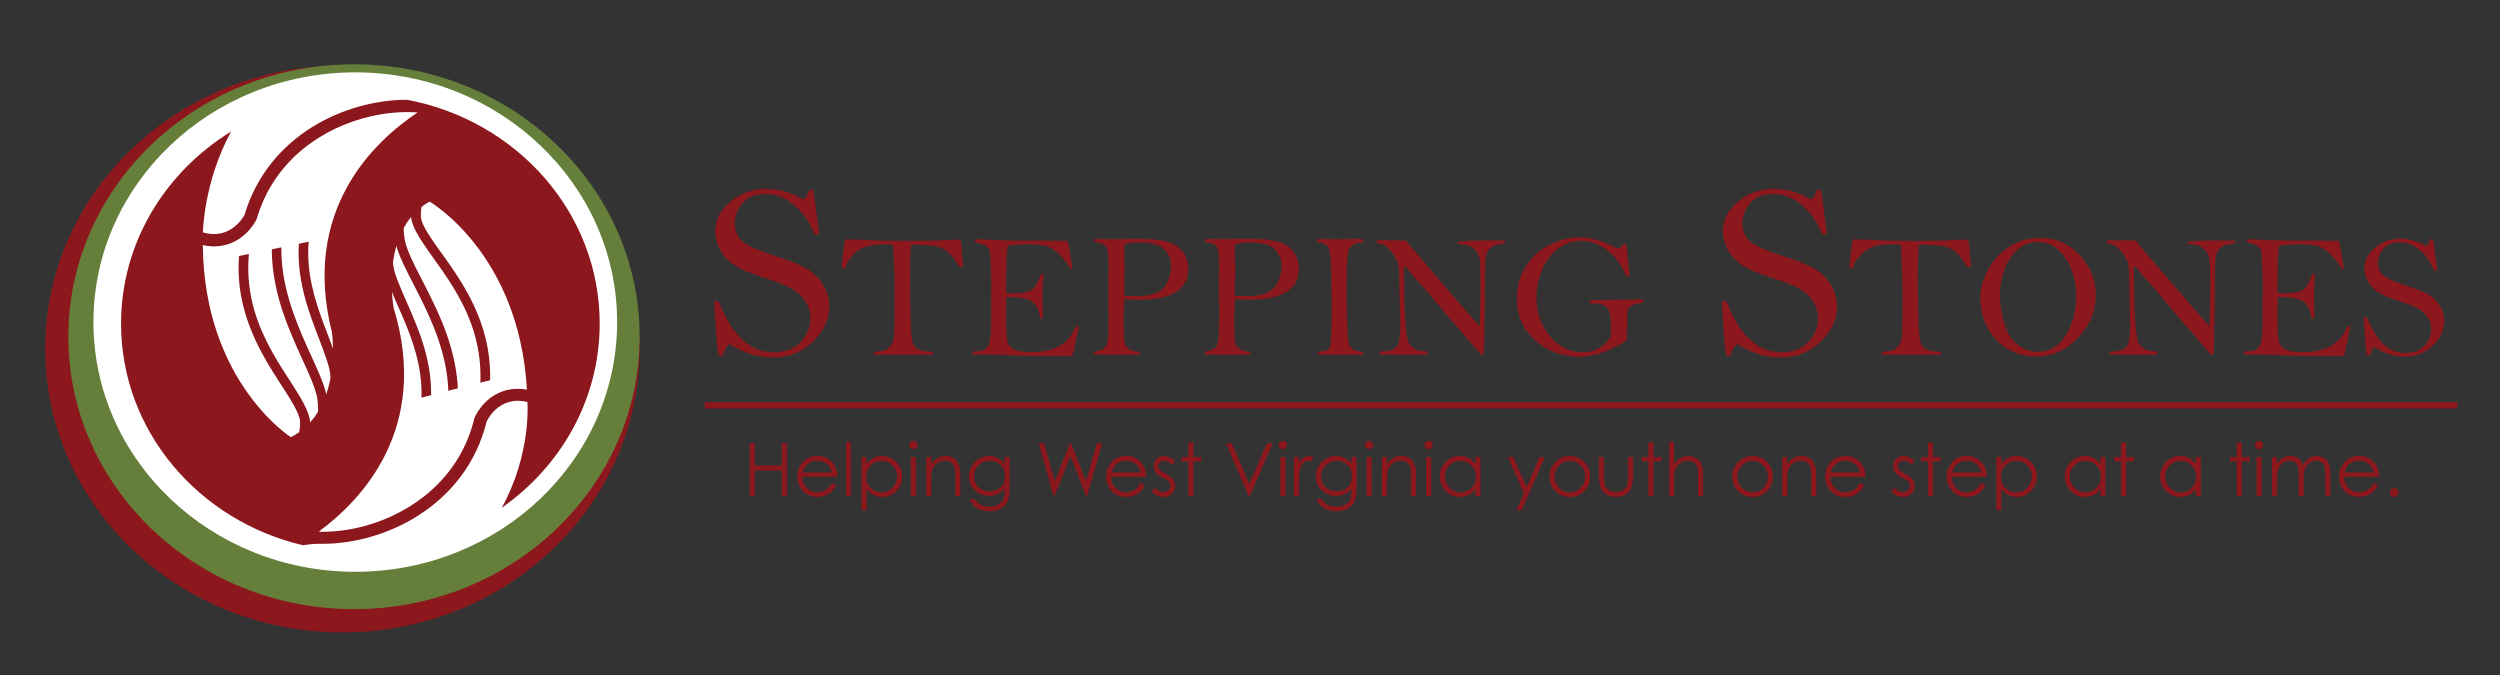 <svg xmlns="http://www.w3.org/2000/svg" xmlns:xlink="http://www.w3.org/1999/xlink" id="Layer_1" x="0px" y="0px" viewBox="0 0 387.65 104.71" style="enable-background:new 0 0 387.65 104.71;" xml:space="preserve"><rect x="0" y="0" width="387.65" height="104.71" fill="#333333" stroke="none"/><style type="text/css">	.st0{fill:#8C181D;}	.st1{fill:#657F3A;}	.st2{fill:#FFFFFF;}	.st3{fill:none;stroke:#8C181D;stroke-miterlimit:10;}</style><g>	<path class="st0" d="M99.18,54.1c0,24.27-20.63,43.96-46.08,43.96c-25.45,0-46.09-19.68-46.09-43.96  c0-24.28,20.63-43.95,46.09-43.95C78.54,10.15,99.18,29.83,99.18,54.1z"></path>	<path class="st1" d="M99.18,52.21c0,23.33-19.83,42.24-44.29,42.24c-24.46,0-44.29-18.91-44.29-42.24  c0-23.33,19.83-42.24,44.29-42.24C79.35,9.97,99.18,28.88,99.18,52.21z"></path>	<path class="st2" d="M95.69,49.94c0,21.38-18.18,38.72-40.6,38.72c-22.42,0-40.6-17.34-40.6-38.72c0-21.38,18.17-38.72,40.6-38.72  C77.51,11.22,95.69,28.56,95.69,49.94z"></path>	<path class="st0" d="M18.77,50.19c0,16.62,12.02,30.56,28.22,34.36c0.93-0.16,1.84-0.24,2.69-0.23c9.65,0.16,22.5-5.7,25.78-18.96  c0,0,1.82-4.13,6.32-3.02c0,0,0.66,7.95-3.97,16.39c9.2-6.44,15.18-16.83,15.18-28.55c0-17.18-12.83-31.49-29.86-34.71  c-9.46,0-21.48,5.39-25.21,17.83c0,0-2.02,4.05-6.46,2.73c0,0,0.12-7.84,4.38-15.64C25.58,26.71,18.77,37.69,18.77,50.19z   M49.43,82.43c6.68-4.91,17.28-16.03,11.62-34.65c0,0-0.19-0.99-0.28-2.51c0.45,1.11,1,2.32,1.57,3.62  c1.56,3.62,3.19,7.97,3.01,12.77c0.48-0.13,0.98-0.25,1.5-0.39c0.05-3.19-0.62-6.15-1.52-8.8c-0.95-2.8-2.14-5.27-2.99-7.29  c-0.57-1.35-1.01-2.42-1.21-3.26c-0.09-0.39-0.2-0.93-0.19-1.3c0.01-0.09,0.02-0.19,0.04-0.28c0,0,0,0,0,0l0,0  c0.11-0.73,0.27-1.47,0.48-2.21c0.15,0.54,0.35,1.1,0.59,1.68c0.71,1.7,1.76,3.64,2.86,5.81c2.13,4.21,4.4,9.28,4.61,14.97  c0.49-0.13,0.98-0.25,1.48-0.38c-0.19-3.76-1.21-7.22-2.47-10.31c-1.37-3.34-3.01-6.26-4.2-8.67c-0.79-1.6-1.38-2.99-1.56-4.04  c-0.09-0.52-0.21-1.4-0.16-1.86c0.32-0.58,0.69-1.14,1.12-1.66c0.02,0.12,0.03,0.23,0.06,0.35c0.12,0.59,0.36,1.18,0.67,1.79  c0.62,1.21,1.53,2.5,2.56,3.95c2.06,2.87,4.58,6.33,6.11,10.64c0.93,2.63,1.49,5.59,1.36,8.94c0.52-0.13,1.03-0.26,1.51-0.38  c0.11-4.55-1.02-8.43-2.58-11.73c-1.72-3.63-3.96-6.57-5.67-8.98c-1.14-1.6-2.03-2.97-2.38-4.06c-0.17-0.51-0.11-1.51-0.01-2.1  c0.38-0.3,0.8-0.58,1.25-0.83c0,0,13.88,7.97,15.1,29.16c-0.87-0.15-1.71-0.17-2.48-0.06c-0.94,0.14-1.76,0.46-2.44,0.85  c-1.37,0.79-2.18,1.83-2.65,2.55c-0.31,0.48-0.47,0.82-0.5,0.9l-0.07,0.15l-0.04,0.15c-0.05,0.18-0.1,0.36-0.14,0.55  c-1.22,4.46-3.6,7.94-6.58,10.58c-2.97,2.65-6.57,4.45-10.15,5.44c-2.39,0.66-4.77,0.96-6.94,0.93  C49.62,82.43,49.52,82.43,49.43,82.43z M31.45,38c0.86,0.2,1.7,0.25,2.47,0.17c0.94-0.09,1.79-0.38,2.49-0.74  c1.4-0.73,2.27-1.74,2.77-2.43c0.33-0.46,0.5-0.8,0.54-0.87l0.07-0.14l0.04-0.15c0.06-0.18,0.11-0.36,0.17-0.54  c1.44-4.4,3.98-7.77,7.09-10.28c3.1-2.51,6.78-4.15,10.41-4.98c2.42-0.56,4.81-0.75,6.97-0.62c0.1,0.01,0.19,0,0.29,0.01  c-6.91,4.61-18.04,15.25-13.29,34.09c0,0,0.14,1,0.16,2.53c-0.39-1.13-0.89-2.36-1.39-3.69c-1.38-3.68-2.79-8.1-2.38-12.88  c-0.49,0.1-0.99,0.2-1.52,0.32c-0.21,3.18,0.32,6.17,1.08,8.86c0.81,2.84,1.88,5.36,2.63,7.41c0.5,1.37,0.88,2.46,1.05,3.3  c0.07,0.4,0.15,0.94,0.13,1.31c-0.02,0.09-0.03,0.18-0.05,0.27c0,0,0,0,0,0.01l0,0c-0.15,0.72-0.34,1.46-0.59,2.18  c-0.12-0.54-0.29-1.11-0.51-1.71c-0.63-1.73-1.59-3.71-2.58-5.93c-1.92-4.29-3.94-9.46-3.87-15.15c-0.49,0.1-0.99,0.21-1.49,0.31  c0.01,3.76,0.85,7.26,1.96,10.41c1.2,3.4,2.7,6.39,3.77,8.84c0.72,1.64,1.23,3.05,1.36,4.11c0.06,0.53,0.14,1.41,0.06,1.87  c-0.35,0.57-0.75,1.1-1.2,1.61c-0.01-0.11-0.02-0.23-0.04-0.35c-0.09-0.6-0.3-1.2-0.58-1.82c-0.56-1.24-1.41-2.57-2.37-4.06  c-1.92-2.96-4.27-6.53-5.59-10.9c-0.8-2.67-1.22-5.65-0.92-8.99c-0.52,0.11-1.03,0.21-1.53,0.31c-0.33,4.54,0.6,8.46,2.01,11.83  c1.54,3.71,3.64,6.75,5.22,9.23c1.06,1.65,1.88,3.06,2.18,4.16c0.14,0.52,0.04,1.51-0.08,2.1c-0.4,0.28-0.83,0.54-1.29,0.78  C45.11,67.8,31.63,59.22,31.45,38z"></path></g><g>	<g>		<path class="st0" d="M124.63,30.93c0.35-0.35,0.58-0.71,0.7-1.09c0.1-0.31,0.25-0.47,0.45-0.47c0.1,0,0.22,0.06,0.35,0.19   c0.09,0.47,0.22,1.41,0.39,2.82l0.47,3.66c0,0.23-0.14,0.35-0.43,0.35c-0.16,0-0.29-0.13-0.41-0.39c-0.69-1.7-1.71-3.11-3.05-4.24   c-1.35-1.12-2.82-1.67-4.42-1.67c-1.57,0-2.75,0.47-3.55,1.42c-0.8,0.95-1.2,1.95-1.2,3.02c0,1.3,0.43,2.29,1.3,2.98   c0.87,0.69,2.66,1.47,5.37,2.33c2,0.62,3.49,1.23,4.49,1.81c0.99,0.58,1.83,1.4,2.5,2.45c0.67,1.05,1.01,2.18,1.01,3.39   c0,2.05-0.85,3.88-2.55,5.51c-1.7,1.62-3.78,2.43-6.25,2.43c-2.22,0-4.45-0.69-6.69-2.08c-0.44,0.36-0.73,0.79-0.86,1.28   c-0.1,0.41-0.27,0.62-0.51,0.62c-0.21,0-0.36-0.27-0.45-0.8c-0.09-0.53-0.28-3.05-0.56-7.55c0.05-0.16,0.19-0.23,0.41-0.23   c0.2,0,0.35,0.14,0.47,0.43c2,5.02,4.79,7.53,8.37,7.53c1.78,0,3.17-0.54,4.17-1.61c1.01-1.07,1.51-2.3,1.51-3.69   c0-0.96-0.27-1.84-0.81-2.65c-0.54-0.8-1.25-1.45-2.14-1.95c-0.89-0.49-2.29-1.04-4.21-1.65c-2.46-0.79-4.14-1.54-5.03-2.25   c-0.89-0.71-1.54-1.5-1.96-2.39c-0.42-0.89-0.62-1.75-0.62-2.58c0-1.72,0.78-3.26,2.34-4.59c1.56-1.34,3.48-2,5.75-2   c0.86,0,1.75,0.14,2.69,0.41C122.62,29.96,123.6,30.37,124.63,30.93z"></path>		<path class="st0" d="M138.46,37.94c-0.71-0.04-1.21-0.05-1.5-0.05c-1.96,0-3.38,0.41-4.27,1.23c-0.88,0.82-1.39,1.55-1.54,2.19   c-0.05,0.23-0.17,0.34-0.37,0.34c-0.09,0-0.18-0.04-0.26-0.13c0.05-1.08,0.22-2.54,0.53-4.38c0.44-0.01,0.71-0.01,0.83-0.01   c0.71,0,1.66,0.04,2.85,0.11c1.28,0.07,3.24,0.11,5.88,0.11c2.71,0,4.47-0.03,5.28-0.09c0.74-0.07,1.77-0.11,3.06-0.11   c0.11,0.65,0.18,1.33,0.22,2.04c0.05,0.81,0.11,1.38,0.16,1.7c0.01,0.07,0.01,0.15,0.01,0.23c0,0.22-0.1,0.33-0.29,0.33   c-0.12,0-0.21-0.04-0.29-0.12c-0.08-0.08-0.25-0.33-0.52-0.77c-0.47-0.74-0.96-1.29-1.47-1.67c-0.51-0.38-1.08-0.62-1.7-0.73   c-0.63-0.11-1.89-0.18-3.8-0.22c-0.11,1.37-0.16,2.94-0.16,4.7c0,5.83,0.12,9.27,0.37,10.31c0.25,1.04,1.14,1.57,2.68,1.57   c0.37,0,0.56,0.08,0.56,0.23c0,0.18-0.18,0.27-0.53,0.27h-8.38c-0.22,0-0.33-0.09-0.33-0.26c0-0.17,0.21-0.26,0.64-0.26   c0.72,0,1.3-0.2,1.74-0.61c0.44-0.4,0.69-0.95,0.76-1.64c0.07-0.69,0.1-2.68,0.1-5.98C138.74,43.46,138.65,40.68,138.46,37.94z"></path>		<path class="st0" d="M165.52,37.35c0.26,1.02,0.52,2.44,0.78,4.28c-0.04,0.07-0.09,0.11-0.15,0.11c-0.06,0-0.13-0.04-0.2-0.11   c-0.63-1.01-1.23-1.77-1.8-2.3c-0.57-0.53-1.15-0.9-1.72-1.12c-0.58-0.22-1.57-0.33-2.98-0.33c-1.33,0-2.38,0.08-3.15,0.23   c-0.07,0.09-0.11,0.26-0.11,0.5c0,0.06-0.01,0.18-0.03,0.34c-0.09,0.73-0.14,2.69-0.14,5.9c0,0.14,0.01,0.33,0.03,0.57   c0.69,0.03,1.16,0.04,1.42,0.04c1.14,0,1.97-0.17,2.49-0.51c0.51-0.34,0.96-1.08,1.34-2.21c0.06-0.19,0.15-0.29,0.27-0.29   c0.17,0,0.26,0.13,0.26,0.4l-0.05,0.55c-0.07,0.72-0.11,1.46-0.11,2.22c0,1.24,0.02,2.35,0.07,3.34c0,0.31-0.08,0.46-0.25,0.46   c-0.12,0-0.21-0.11-0.25-0.33c-0.19-1.07-0.59-1.84-1.2-2.32c-0.61-0.47-1.94-0.71-3.98-0.71c-0.03,0.66-0.04,1.73-0.04,3.21   c0,1.92,0.07,3.13,0.2,3.65c0.14,0.52,0.46,0.93,0.98,1.23c0.52,0.3,1.39,0.46,2.63,0.46c3.53,0,5.81-1.22,6.84-3.65   c0.12-0.3,0.26-0.45,0.39-0.45c0.14,0,0.21,0.1,0.21,0.3c0,0.11-0.02,0.23-0.07,0.35c-0.05,0.17-0.19,0.82-0.4,1.93   c-0.04,0.24-0.22,0.95-0.52,2.12l-5.71-0.01c-0.82,0-2.02-0.03-3.6-0.1c-1.58-0.07-2.99-0.1-4.21-0.11   c-1.22,0-1.86-0.03-1.91-0.08c-0.05-0.04-0.08-0.09-0.08-0.15c0-0.18,0.15-0.27,0.45-0.27c1.01,0,1.67-0.27,1.99-0.8   c0.32-0.54,0.48-1.84,0.48-3.91l-0.01-2.79l0.04-2.61c0-0.53-0.03-1.52-0.09-2.99c-0.06-1.46-0.11-2.3-0.16-2.51   c-0.05-0.21-0.19-0.42-0.42-0.62c-0.23-0.2-0.74-0.41-1.53-0.62c-0.24-0.06-0.35-0.16-0.35-0.3c0-0.16,0.16-0.25,0.48-0.25   l2.78,0.15c0.98,0.04,3.39,0.07,7.23,0.07C164.18,37.34,165.47,37.34,165.52,37.35z"></path>		<path class="st0" d="M174.33,46.4c0,0.41-0.03,1.02-0.08,1.84c-0.03,0.4-0.04,0.8-0.04,1.21c0,0.31,0.02,0.97,0.05,2   c0.03,1.02,0.09,1.66,0.19,1.91c0.1,0.25,0.3,0.5,0.63,0.74c0.32,0.24,0.67,0.36,1.04,0.38c0.42,0.03,0.63,0.12,0.63,0.29   c0,0.13-0.06,0.2-0.19,0.22c-0.13,0.02-0.61,0.03-1.44,0.03l-3.75-0.01c-1.05,0-1.61-0.02-1.68-0.05c-0.07-0.03-0.1-0.09-0.1-0.18   c0-0.15,0.17-0.25,0.52-0.33c0.61-0.14,1.03-0.35,1.27-0.64c0.24-0.29,0.39-0.91,0.44-1.87c0.05-0.96,0.08-2.06,0.08-3.31   l-0.04-3.63l0.04-3.92c0-1.39-0.1-2.28-0.29-2.66c-0.19-0.38-0.56-0.63-1.12-0.73c-0.6-0.11-0.9-0.24-0.9-0.39   c0-0.15,0.14-0.23,0.41-0.23l2.7,0.01l4.33-0.03c2.85,0,4.77,0.44,5.75,1.33c0.99,0.89,1.48,2,1.48,3.33   c0,1.59-0.65,2.78-1.93,3.58c-1.29,0.8-3.23,1.2-5.82,1.2C175.89,46.48,175.16,46.45,174.33,46.4z M174.33,45.85   c1.33,0.05,2.09,0.07,2.28,0.07c0.93,0,1.8-0.16,2.61-0.48c0.82-0.32,1.41-0.89,1.79-1.71c0.38-0.83,0.57-1.64,0.57-2.45   c0-1.02-0.35-1.89-1.04-2.6c-0.69-0.71-1.95-1.07-3.75-1.07c-0.94,0-1.75,0.1-2.45,0.3c-0.01,0.33-0.01,0.53-0.01,0.61l0.05,3.13   l-0.05,3.33C174.32,45.15,174.32,45.44,174.33,45.85z"></path>		<path class="st0" d="M191.48,46.4c0,0.41-0.03,1.02-0.08,1.84c-0.03,0.4-0.04,0.8-0.04,1.21c0,0.31,0.02,0.97,0.05,2   c0.03,1.02,0.09,1.66,0.19,1.91c0.1,0.25,0.3,0.5,0.63,0.74c0.32,0.24,0.67,0.36,1.04,0.38c0.42,0.03,0.63,0.12,0.63,0.29   c0,0.13-0.06,0.2-0.19,0.22c-0.13,0.02-0.61,0.03-1.44,0.03l-3.75-0.01c-1.05,0-1.61-0.02-1.68-0.05c-0.07-0.03-0.1-0.09-0.1-0.18   c0-0.15,0.17-0.25,0.52-0.33c0.61-0.14,1.03-0.35,1.27-0.64c0.24-0.29,0.39-0.91,0.44-1.87c0.05-0.96,0.08-2.06,0.08-3.31   L189,44.99l0.04-3.92c0-1.39-0.1-2.28-0.29-2.66c-0.19-0.38-0.56-0.63-1.12-0.73c-0.6-0.11-0.9-0.24-0.9-0.39   c0-0.15,0.14-0.23,0.41-0.23l2.7,0.01l4.33-0.03c2.85,0,4.77,0.44,5.75,1.33c0.99,0.89,1.48,2,1.48,3.33   c0,1.59-0.65,2.78-1.93,3.58c-1.29,0.8-3.23,1.2-5.82,1.2C193.03,46.48,192.31,46.45,191.48,46.4z M191.48,45.85   c1.33,0.05,2.09,0.07,2.28,0.07c0.93,0,1.8-0.16,2.61-0.48c0.82-0.32,1.41-0.89,1.79-1.71c0.38-0.83,0.57-1.64,0.57-2.45   c0-1.02-0.35-1.89-1.04-2.6c-0.69-0.71-1.95-1.07-3.75-1.07c-0.94,0-1.75,0.1-2.45,0.3c-0.01,0.33-0.01,0.53-0.01,0.61l0.05,3.13   l-0.05,3.33C191.47,45.15,191.47,45.44,191.48,45.85z"></path>		<path class="st0" d="M204.46,37.05l2.48,0.05l3.81-0.05c0.46,0,0.68,0.09,0.68,0.27c0,0.14-0.12,0.22-0.37,0.26   c-1.01,0.13-1.64,0.49-1.89,1.09c-0.25,0.6-0.37,2.81-0.37,6.65c0,1.41,0.04,2.99,0.11,4.75c0.07,1.76,0.15,2.82,0.25,3.16   c0.09,0.34,0.26,0.63,0.52,0.84c0.25,0.22,0.73,0.37,1.42,0.46c0.23,0.03,0.34,0.11,0.34,0.26c0,0.16-0.1,0.25-0.31,0.25   l-3.38-0.03l-2.88,0.04c-0.32,0-0.48-0.09-0.48-0.27c0-0.19,0.13-0.29,0.38-0.29c0.84-0.02,1.34-0.3,1.48-0.84   c0.14-0.54,0.22-2.28,0.22-5.22c0-2.83-0.03-5.13-0.08-6.88c-0.05-1.75-0.2-2.82-0.44-3.21c-0.25-0.39-0.71-0.63-1.39-0.74   c-0.25-0.05-0.38-0.15-0.38-0.31C204.17,37.14,204.27,37.05,204.46,37.05z"></path>		<path class="st0" d="M218.03,37.29c0.54,0.74,1.49,1.88,2.83,3.42l4.36,5.05l4.2,4.85c0.09-1.64,0.14-3.78,0.14-6.4   c0-1.97-0.04-3.29-0.12-3.96c-0.08-0.67-0.38-1.23-0.91-1.68c-0.52-0.45-1.17-0.68-1.96-0.68c-0.36,0-0.54-0.08-0.54-0.23   c0-0.09,0.04-0.16,0.12-0.2c0.08-0.04,0.69-0.08,1.83-0.12c1.14-0.04,2.11-0.06,2.89-0.06l1.84,0.01h0.3   c0.28,0,0.42,0.08,0.42,0.24c0,0.14-0.12,0.23-0.37,0.25c-0.92,0.1-1.58,0.34-1.98,0.71c-0.4,0.38-0.65,0.92-0.72,1.63   c-0.08,0.71-0.12,3.09-0.12,7.16l-0.13,7.2c0,0.36-0.09,0.54-0.27,0.54c-0.05,0-0.11-0.02-0.19-0.06s-0.49-0.5-1.22-1.38   c-0.74-0.88-1.64-1.93-2.72-3.15c-1.08-1.23-1.92-2.22-2.54-2.98c-1.35-1.64-2.21-2.66-2.56-3.04c-1.32-1.4-2.09-2.3-2.33-2.7   c-0.16-0.27-0.3-0.41-0.42-0.41c-0.1,0-0.15,0.18-0.15,0.53l0.03,2.11c0,2.68,0.07,4.82,0.22,6.42c0.15,1.6,0.3,2.54,0.46,2.81   c0.16,0.28,0.44,0.56,0.83,0.84c0.39,0.28,0.81,0.42,1.26,0.42c0.6,0,0.9,0.11,0.9,0.33c0,0.16-0.17,0.25-0.5,0.25l-6.55-0.01   c-0.31,0-0.46-0.08-0.46-0.23c0-0.18,0.15-0.27,0.45-0.27c1.12,0,1.86-0.25,2.23-0.74c0.37-0.5,0.56-1.55,0.56-3.15L217,45.81   c0-2.82-0.07-4.49-0.23-4.99c-0.16-0.5-0.5-1.12-1.04-1.84c-0.54-0.72-1.16-1.13-1.85-1.22c-0.31-0.04-0.46-0.12-0.46-0.25   c0-0.17,0.2-0.26,0.6-0.26L218.03,37.29z"></path>		<path class="st0" d="M252.37,42.91c-0.12,0-0.24-0.14-0.37-0.44c-0.74-1.64-1.72-2.9-2.95-3.79c-1.22-0.89-2.52-1.33-3.9-1.33   c-1.14,0-2.23,0.34-3.3,1.03c-1.06,0.69-1.93,1.74-2.6,3.17c-0.67,1.43-1.01,2.95-1.01,4.57c0,2.31,0.69,4.3,2.07,5.98   c1.38,1.68,3.11,2.52,5.18,2.52c0.74,0,1.36-0.11,1.88-0.34c0.52-0.23,1.01-0.55,1.46-0.98c0.46-0.43,0.74-0.75,0.83-0.95   c0.1-0.21,0.14-0.76,0.14-1.65c0-1.49-0.2-2.47-0.59-2.94c-0.39-0.47-1.03-0.71-1.9-0.71l-0.42,0.01c-0.26,0-0.39-0.09-0.39-0.26   c0-0.21,0.14-0.31,0.44-0.31l0.72,0.03l3.08-0.04l3.77-0.08c0.21,0,0.31,0.09,0.31,0.29c0,0.19-0.12,0.3-0.35,0.31   c-0.56,0.05-1.02,0.18-1.38,0.37c-0.35,0.19-0.57,0.41-0.65,0.65c-0.08,0.25-0.12,0.66-0.12,1.24c0,2.12-0.05,3.29-0.15,3.5   c-0.1,0.21-0.95,0.69-2.53,1.43c-1.59,0.75-3.19,1.12-4.79,1.12c-2.66,0-4.93-0.85-6.82-2.56c-1.89-1.71-2.83-3.87-2.83-6.48   c0-1.8,0.45-3.42,1.34-4.88c0.89-1.46,2.12-2.59,3.67-3.39c1.55-0.8,3.13-1.21,4.74-1.21c1.51,0,3.13,0.43,4.88,1.29   c0.49,0.25,0.83,0.37,1.04,0.37c0.28,0,0.5-0.12,0.65-0.37c0.14-0.21,0.26-0.31,0.37-0.31c0.21,0,0.33,0.26,0.37,0.79   c0.05,0.83,0.19,2.09,0.4,3.79c0.02,0.09,0.03,0.17,0.03,0.25C252.66,42.8,252.56,42.91,252.37,42.91z"></path>		<path class="st0" d="M280.88,30.93c0.35-0.35,0.58-0.71,0.7-1.09c0.1-0.31,0.25-0.47,0.45-0.47c0.1,0,0.22,0.06,0.35,0.19   c0.09,0.47,0.22,1.41,0.39,2.82l0.47,3.66c0,0.23-0.14,0.35-0.43,0.35c-0.16,0-0.29-0.13-0.41-0.39c-0.69-1.7-1.71-3.11-3.05-4.24   c-1.35-1.12-2.82-1.67-4.42-1.67c-1.57,0-2.75,0.47-3.55,1.42c-0.8,0.95-1.2,1.95-1.2,3.02c0,1.3,0.43,2.29,1.3,2.98   c0.87,0.69,2.66,1.47,5.37,2.33c2,0.62,3.49,1.23,4.49,1.81c0.99,0.58,1.83,1.4,2.5,2.45c0.67,1.05,1.01,2.18,1.01,3.39   c0,2.05-0.85,3.88-2.55,5.51c-1.7,1.62-3.78,2.43-6.25,2.43c-2.22,0-4.45-0.69-6.69-2.08c-0.44,0.36-0.73,0.79-0.86,1.28   c-0.1,0.41-0.27,0.62-0.51,0.62c-0.21,0-0.36-0.27-0.45-0.8c-0.09-0.53-0.28-3.05-0.56-7.55c0.05-0.16,0.19-0.23,0.41-0.23   c0.19,0,0.35,0.14,0.47,0.43c2,5.02,4.79,7.53,8.37,7.53c1.78,0,3.17-0.54,4.17-1.61c1-1.07,1.51-2.3,1.51-3.69   c0-0.96-0.27-1.84-0.81-2.65c-0.54-0.8-1.25-1.45-2.14-1.95c-0.89-0.49-2.29-1.04-4.21-1.65c-2.46-0.79-4.14-1.54-5.03-2.25   s-1.54-1.5-1.96-2.39c-0.42-0.89-0.62-1.75-0.62-2.58c0-1.72,0.78-3.26,2.34-4.59c1.56-1.34,3.48-2,5.75-2   c0.86,0,1.75,0.14,2.7,0.41C278.88,29.96,279.86,30.37,280.88,30.93z"></path>		<path class="st0" d="M294.72,37.94c-0.71-0.04-1.21-0.05-1.5-0.05c-1.96,0-3.38,0.41-4.27,1.23c-0.88,0.82-1.39,1.55-1.54,2.19   c-0.04,0.23-0.17,0.34-0.37,0.34c-0.09,0-0.18-0.04-0.26-0.13c0.05-1.08,0.22-2.54,0.53-4.38c0.44-0.01,0.71-0.01,0.83-0.01   c0.71,0,1.66,0.04,2.85,0.11c1.28,0.07,3.24,0.11,5.88,0.11c2.71,0,4.47-0.03,5.28-0.09c0.75-0.07,1.77-0.11,3.06-0.11   c0.11,0.65,0.18,1.33,0.22,2.04c0.05,0.81,0.11,1.38,0.16,1.7c0.01,0.07,0.01,0.15,0.01,0.23c0,0.22-0.09,0.33-0.28,0.33   c-0.12,0-0.21-0.04-0.29-0.12c-0.08-0.08-0.25-0.33-0.52-0.77c-0.47-0.74-0.96-1.29-1.47-1.67c-0.51-0.38-1.08-0.62-1.7-0.73   c-0.63-0.11-1.89-0.18-3.8-0.22c-0.11,1.37-0.16,2.94-0.16,4.7c0,5.83,0.12,9.27,0.38,10.31c0.25,1.04,1.14,1.57,2.68,1.57   c0.37,0,0.56,0.08,0.56,0.23c0,0.18-0.18,0.27-0.53,0.27h-8.38c-0.22,0-0.33-0.09-0.33-0.26c0-0.17,0.21-0.26,0.64-0.26   c0.72,0,1.3-0.2,1.74-0.61c0.44-0.4,0.69-0.95,0.76-1.64c0.07-0.69,0.1-2.68,0.1-5.98C295,43.46,294.91,40.68,294.72,37.94z"></path>		<path class="st0" d="M307.07,45.99c0-1.23,0.37-2.57,1.12-4.04c0.74-1.47,1.83-2.68,3.26-3.63c1.43-0.95,3.04-1.43,4.84-1.43   c2.51,0,4.59,0.9,6.23,2.7c1.64,1.8,2.46,3.85,2.46,6.16c0,2.45-0.91,4.65-2.72,6.6c-1.82,1.95-4,2.92-6.55,2.92   c-2.44,0-4.49-0.85-6.15-2.56C307.9,51,307.07,48.76,307.07,45.99z M310.1,45.55c0,1.48,0.23,3,0.68,4.56   c0.45,1.56,1.17,2.69,2.14,3.39c0.97,0.7,2.01,1.06,3.12,1.06c1.79,0,3.22-0.87,4.29-2.61c1.07-1.74,1.61-3.75,1.61-6.05   c0-2.22-0.55-4.16-1.65-5.84c-1.1-1.68-2.53-2.52-4.3-2.52c-1.33,0-2.44,0.45-3.33,1.34c-0.89,0.9-1.54,1.97-1.95,3.21   C310.31,43.34,310.1,44.49,310.1,45.55z"></path>		<path class="st0" d="M331.19,37.29c0.54,0.74,1.49,1.88,2.83,3.42l4.36,5.05l4.2,4.85c0.09-1.64,0.14-3.78,0.14-6.4   c0-1.97-0.04-3.29-0.12-3.96c-0.08-0.67-0.38-1.23-0.91-1.68c-0.52-0.45-1.17-0.68-1.95-0.68c-0.36,0-0.54-0.08-0.54-0.23   c0-0.09,0.04-0.16,0.12-0.2c0.08-0.04,0.69-0.08,1.83-0.12c1.14-0.04,2.11-0.06,2.89-0.06l1.84,0.01h0.3   c0.28,0,0.42,0.08,0.42,0.24c0,0.14-0.12,0.23-0.37,0.25c-0.92,0.1-1.58,0.34-1.98,0.71c-0.4,0.38-0.64,0.92-0.72,1.63   c-0.08,0.71-0.12,3.09-0.12,7.16l-0.13,7.2c0,0.36-0.09,0.54-0.27,0.54c-0.05,0-0.11-0.02-0.19-0.06   c-0.08-0.04-0.49-0.5-1.22-1.38c-0.74-0.88-1.64-1.93-2.72-3.15c-1.08-1.23-1.92-2.22-2.54-2.98c-1.35-1.64-2.21-2.66-2.56-3.04   c-1.32-1.4-2.09-2.3-2.33-2.7c-0.15-0.27-0.29-0.41-0.42-0.41c-0.1,0-0.15,0.18-0.15,0.53l0.03,2.11c0,2.68,0.07,4.82,0.22,6.42   c0.14,1.6,0.3,2.54,0.46,2.81c0.16,0.28,0.44,0.56,0.83,0.84c0.39,0.28,0.81,0.42,1.26,0.42c0.6,0,0.9,0.11,0.9,0.33   c0,0.16-0.17,0.25-0.5,0.25l-6.55-0.01c-0.31,0-0.46-0.08-0.46-0.23c0-0.18,0.15-0.27,0.45-0.27c1.12,0,1.86-0.25,2.23-0.74   c0.37-0.5,0.56-1.55,0.56-3.15l-0.11-4.78c0-2.82-0.07-4.49-0.23-4.99c-0.15-0.5-0.5-1.12-1.04-1.84   c-0.54-0.72-1.16-1.13-1.84-1.22c-0.31-0.04-0.46-0.12-0.46-0.25c0-0.17,0.2-0.26,0.6-0.26L331.19,37.29z"></path>		<path class="st0" d="M362.66,37.35c0.26,1.02,0.52,2.44,0.78,4.28c-0.04,0.07-0.09,0.11-0.15,0.11c-0.06,0-0.13-0.04-0.2-0.11   c-0.63-1.01-1.23-1.77-1.8-2.3c-0.57-0.53-1.15-0.9-1.72-1.12c-0.58-0.22-1.57-0.33-2.98-0.33c-1.33,0-2.38,0.08-3.15,0.23   c-0.07,0.09-0.11,0.26-0.11,0.5c0,0.06-0.01,0.18-0.03,0.34c-0.09,0.73-0.14,2.69-0.14,5.9c0,0.14,0.01,0.33,0.03,0.57   c0.69,0.03,1.16,0.04,1.42,0.04c1.14,0,1.97-0.17,2.49-0.51c0.51-0.34,0.96-1.08,1.34-2.21c0.06-0.19,0.15-0.29,0.27-0.29   c0.17,0,0.26,0.13,0.26,0.4l-0.05,0.55c-0.07,0.72-0.11,1.46-0.11,2.22c0,1.24,0.02,2.35,0.07,3.34c0,0.31-0.08,0.46-0.25,0.46   c-0.12,0-0.21-0.11-0.25-0.33c-0.19-1.07-0.59-1.84-1.2-2.32c-0.61-0.47-1.94-0.71-3.98-0.71c-0.03,0.66-0.04,1.73-0.04,3.21   c0,1.92,0.07,3.13,0.2,3.65c0.14,0.52,0.46,0.93,0.98,1.23c0.52,0.3,1.4,0.46,2.63,0.46c3.53,0,5.81-1.22,6.84-3.65   c0.12-0.3,0.25-0.45,0.39-0.45c0.14,0,0.22,0.1,0.22,0.3c0,0.11-0.02,0.23-0.07,0.35c-0.05,0.17-0.19,0.82-0.39,1.93   c-0.05,0.24-0.22,0.95-0.52,2.12l-5.71-0.01c-0.82,0-2.02-0.03-3.6-0.1c-1.58-0.07-2.99-0.1-4.21-0.11   c-1.22,0-1.86-0.03-1.91-0.08c-0.05-0.04-0.08-0.09-0.08-0.15c0-0.18,0.15-0.27,0.45-0.27c1.01,0,1.67-0.27,1.99-0.8   c0.32-0.54,0.48-1.84,0.48-3.91l-0.01-2.79l0.04-2.61c0-0.53-0.03-1.52-0.09-2.99c-0.06-1.46-0.11-2.3-0.16-2.51   c-0.05-0.21-0.19-0.42-0.42-0.62c-0.23-0.2-0.74-0.41-1.53-0.62c-0.24-0.06-0.35-0.16-0.35-0.3c0-0.16,0.16-0.25,0.48-0.25   l2.78,0.15c0.98,0.04,3.39,0.07,7.23,0.07C361.32,37.34,362.61,37.34,362.66,37.35z"></path>		<path class="st0" d="M376.24,38.16c0.25-0.25,0.41-0.5,0.49-0.76c0.07-0.22,0.18-0.33,0.31-0.33c0.07,0,0.15,0.05,0.25,0.14   c0.06,0.33,0.15,0.99,0.27,1.97l0.33,2.56c0,0.16-0.1,0.25-0.3,0.25c-0.11,0-0.2-0.09-0.29-0.27c-0.48-1.19-1.19-2.18-2.14-2.97   c-0.94-0.78-1.97-1.17-3.09-1.17c-1.1,0-1.93,0.33-2.49,0.99c-0.56,0.66-0.84,1.37-0.84,2.11c0,0.91,0.3,1.6,0.91,2.08   s1.86,1.03,3.76,1.63c1.4,0.44,2.44,0.86,3.14,1.27c0.7,0.41,1.28,0.98,1.75,1.72c0.47,0.74,0.71,1.53,0.71,2.37   c0,1.43-0.59,2.72-1.78,3.85c-1.19,1.13-2.65,1.7-4.37,1.7c-1.55,0-3.11-0.49-4.69-1.46c-0.31,0.25-0.51,0.55-0.6,0.9   c-0.07,0.29-0.19,0.44-0.35,0.44c-0.15,0-0.25-0.19-0.31-0.56c-0.06-0.37-0.2-2.13-0.39-5.29c0.04-0.11,0.13-0.16,0.29-0.16   c0.14,0,0.25,0.1,0.33,0.3c1.4,3.51,3.35,5.27,5.86,5.27c1.24,0,2.22-0.37,2.92-1.12c0.7-0.75,1.06-1.61,1.06-2.58   c0-0.67-0.19-1.29-0.57-1.85c-0.38-0.56-0.88-1.02-1.5-1.36c-0.62-0.34-1.61-0.73-2.95-1.16c-1.72-0.55-2.9-1.08-3.52-1.57   c-0.62-0.5-1.08-1.05-1.37-1.68c-0.29-0.62-0.44-1.22-0.44-1.8c0-1.21,0.55-2.28,1.64-3.21c1.09-0.93,2.44-1.4,4.02-1.4   c0.6,0,1.23,0.09,1.89,0.29C374.84,37.48,375.52,37.77,376.24,38.16z"></path>	</g>	<g>		<path class="st0" d="M116.24,68.73h0.82v3.43h4.16v-3.43h0.82v8.18h-0.82v-3.95h-4.16v3.95h-0.82V68.73z"></path>		<path class="st0" d="M128.99,74.9l0.66,0.34c-0.21,0.42-0.46,0.76-0.75,1.02c-0.28,0.26-0.6,0.46-0.95,0.59   c-0.35,0.13-0.75,0.2-1.2,0.2c-0.99,0-1.76-0.32-2.31-0.97c-0.56-0.65-0.83-1.38-0.83-2.19c0-0.77,0.24-1.45,0.71-2.05   c0.6-0.76,1.4-1.15,2.4-1.15c1.03,0,1.85,0.39,2.47,1.17c0.44,0.55,0.66,1.24,0.67,2.07h-5.44c0.01,0.7,0.24,1.28,0.67,1.73   c0.43,0.45,0.97,0.67,1.61,0.67c0.31,0,0.61-0.05,0.9-0.16c0.29-0.11,0.54-0.25,0.74-0.43C128.54,75.59,128.76,75.3,128.99,74.9z    M128.99,73.27c-0.1-0.42-0.26-0.75-0.45-1c-0.2-0.25-0.46-0.45-0.79-0.6c-0.33-0.15-0.67-0.23-1.03-0.23   c-0.59,0-1.1,0.19-1.53,0.57c-0.31,0.28-0.55,0.7-0.71,1.25H128.99z"></path>		<path class="st0" d="M131.18,68.53h0.78v8.38h-0.78V68.53z"></path>		<path class="st0" d="M133.59,70.86h0.78v1.11c0.31-0.42,0.66-0.74,1.06-0.95c0.4-0.21,0.85-0.32,1.34-0.32   c0.86,0,1.59,0.31,2.2,0.93c0.61,0.62,0.92,1.36,0.92,2.23c0,0.89-0.3,1.64-0.91,2.27s-1.34,0.93-2.19,0.93   c-0.48,0-0.92-0.1-1.33-0.3c-0.4-0.2-0.77-0.5-1.09-0.89v3.25h-0.78V70.86z M136.7,71.46c-0.67,0-1.24,0.23-1.7,0.71   c-0.46,0.47-0.69,1.05-0.69,1.75c0,0.46,0.1,0.87,0.31,1.24c0.21,0.37,0.5,0.66,0.88,0.87c0.38,0.21,0.79,0.32,1.21,0.32   c0.42,0,0.81-0.11,1.18-0.33c0.37-0.22,0.66-0.52,0.88-0.91c0.22-0.39,0.33-0.8,0.33-1.22c0-0.43-0.11-0.84-0.32-1.22   c-0.22-0.38-0.51-0.68-0.87-0.9C137.54,71.56,137.14,71.46,136.7,71.46z"></path>		<path class="st0" d="M141.62,68.37c0.18,0,0.33,0.06,0.45,0.19c0.13,0.13,0.19,0.28,0.19,0.46c0,0.17-0.06,0.32-0.19,0.45   c-0.12,0.13-0.28,0.19-0.45,0.19c-0.17,0-0.32-0.06-0.45-0.19c-0.12-0.13-0.19-0.28-0.19-0.45c0-0.18,0.06-0.33,0.19-0.46   C141.29,68.43,141.44,68.37,141.62,68.37z M141.23,70.86h0.78v6.05h-0.78V70.86z"></path>		<path class="st0" d="M143.63,70.86h0.78v1.08c0.31-0.42,0.66-0.73,1.03-0.93c0.38-0.21,0.79-0.31,1.23-0.31   c0.45,0,0.85,0.12,1.2,0.34c0.35,0.23,0.61,0.54,0.78,0.93c0.17,0.39,0.25,1,0.25,1.82v3.11h-0.78v-2.88c0-0.7-0.03-1.16-0.09-1.4   c-0.09-0.4-0.26-0.7-0.52-0.9c-0.25-0.2-0.59-0.3-1-0.3c-0.47,0-0.89,0.16-1.27,0.47c-0.37,0.31-0.62,0.7-0.74,1.16   c-0.07,0.3-0.11,0.85-0.11,1.65v2.22h-0.78V70.86z"></path>		<path class="st0" d="M155.78,70.86h0.78v4.82c0,0.85-0.07,1.47-0.22,1.86c-0.2,0.56-0.56,0.98-1.06,1.28   c-0.5,0.3-1.11,0.45-1.82,0.45c-0.52,0-0.98-0.07-1.4-0.22c-0.41-0.15-0.75-0.34-1.01-0.59c-0.26-0.25-0.5-0.61-0.72-1.08h0.84   c0.23,0.4,0.53,0.7,0.89,0.89c0.36,0.19,0.81,0.29,1.35,0.29c0.53,0,0.98-0.1,1.34-0.3c0.37-0.2,0.63-0.45,0.78-0.75   c0.16-0.3,0.23-0.78,0.23-1.45v-0.31c-0.29,0.37-0.65,0.65-1.07,0.85c-0.42,0.2-0.87,0.3-1.35,0.3c-0.56,0-1.08-0.14-1.57-0.41   c-0.49-0.28-0.87-0.65-1.13-1.11c-0.27-0.47-0.4-0.98-0.4-1.54c0-0.56,0.14-1.08,0.42-1.57c0.28-0.48,0.66-0.87,1.15-1.15   c0.49-0.28,1.01-0.42,1.56-0.42c0.45,0,0.87,0.09,1.27,0.28c0.39,0.19,0.77,0.5,1.13,0.92V70.86z M153.49,71.46   c-0.44,0-0.85,0.11-1.23,0.32c-0.38,0.21-0.67,0.51-0.89,0.88s-0.32,0.78-0.32,1.22c0,0.66,0.22,1.21,0.67,1.65   c0.44,0.43,1.02,0.65,1.73,0.65c0.72,0,1.29-0.21,1.73-0.65c0.44-0.43,0.65-1,0.65-1.7c0-0.46-0.1-0.86-0.3-1.22   c-0.2-0.36-0.48-0.64-0.85-0.85C154.31,71.56,153.91,71.46,153.49,71.46z"></path>		<path class="st0" d="M161.05,68.73h0.84l1.67,5.89l2.34-5.89h0.17l2.32,5.89l1.7-5.89h0.83l-2.35,8.18h-0.15l-2.43-6.19   l-2.47,6.19h-0.15L161.05,68.73z"></path>		<path class="st0" d="M176.87,74.9l0.66,0.34c-0.22,0.42-0.46,0.76-0.75,1.02c-0.28,0.26-0.6,0.46-0.95,0.59   c-0.35,0.13-0.75,0.2-1.2,0.2c-0.99,0-1.76-0.32-2.31-0.97c-0.56-0.65-0.83-1.38-0.83-2.19c0-0.77,0.24-1.45,0.71-2.05   c0.6-0.76,1.4-1.15,2.4-1.15c1.03,0,1.85,0.39,2.47,1.17c0.44,0.55,0.66,1.24,0.67,2.07h-5.44c0.01,0.7,0.24,1.28,0.67,1.73   c0.43,0.45,0.97,0.67,1.61,0.67c0.31,0,0.61-0.05,0.9-0.16c0.29-0.11,0.54-0.25,0.74-0.43C176.41,75.59,176.63,75.3,176.87,74.9z    M176.87,73.27c-0.1-0.42-0.25-0.75-0.45-1c-0.2-0.25-0.46-0.45-0.79-0.6c-0.33-0.15-0.67-0.23-1.03-0.23   c-0.59,0-1.1,0.19-1.53,0.57c-0.31,0.28-0.55,0.7-0.71,1.25H176.87z"></path>		<path class="st0" d="M182.22,71.52l-0.5,0.52c-0.42-0.4-0.82-0.61-1.22-0.61c-0.25,0-0.47,0.08-0.65,0.25   c-0.18,0.17-0.27,0.36-0.27,0.58c0,0.2,0.07,0.38,0.22,0.56c0.15,0.18,0.46,0.39,0.94,0.64c0.58,0.3,0.97,0.59,1.18,0.87   c0.2,0.28,0.31,0.6,0.31,0.95c0,0.5-0.17,0.92-0.52,1.26c-0.35,0.34-0.79,0.52-1.31,0.52c-0.35,0-0.68-0.08-1-0.23   c-0.32-0.15-0.58-0.36-0.79-0.63l0.49-0.56c0.4,0.45,0.82,0.67,1.26,0.67c0.31,0,0.58-0.1,0.8-0.3c0.22-0.2,0.33-0.44,0.33-0.71   c0-0.22-0.07-0.42-0.22-0.59c-0.14-0.17-0.47-0.39-0.98-0.64c-0.55-0.28-0.92-0.56-1.11-0.83c-0.2-0.27-0.29-0.59-0.29-0.94   c0-0.46,0.16-0.84,0.47-1.15c0.31-0.3,0.71-0.46,1.19-0.46C181.09,70.71,181.65,70.98,182.22,71.52z"></path>		<path class="st0" d="M184.27,68.62h0.78v2.25h1.23v0.67h-1.23v5.38h-0.78v-5.38h-1.06v-0.67h1.06V68.62z"></path>		<path class="st0" d="M190.11,68.73H191l2.71,6.32l2.75-6.32h0.89l-3.56,8.18h-0.18L190.11,68.73z"></path>		<path class="st0" d="M198.92,68.37c0.18,0,0.33,0.06,0.45,0.19c0.12,0.13,0.19,0.28,0.19,0.46c0,0.17-0.06,0.32-0.19,0.45   c-0.13,0.13-0.28,0.19-0.45,0.19c-0.17,0-0.32-0.06-0.45-0.19c-0.13-0.13-0.19-0.28-0.19-0.45c0-0.18,0.06-0.33,0.19-0.46   C198.6,68.43,198.75,68.37,198.92,68.37z M198.54,70.86h0.78v6.05h-0.78V70.86z"></path>		<path class="st0" d="M200.64,70.86h0.79v0.88c0.24-0.35,0.49-0.61,0.75-0.78c0.26-0.17,0.54-0.26,0.82-0.26   c0.21,0,0.44,0.07,0.69,0.21l-0.41,0.66c-0.16-0.07-0.3-0.11-0.41-0.11c-0.26,0-0.51,0.11-0.75,0.32   c-0.24,0.21-0.42,0.54-0.55,0.99c-0.1,0.34-0.14,1.04-0.14,2.09v2.05h-0.79V70.86z"></path>		<path class="st0" d="M209.58,70.86h0.78v4.82c0,0.85-0.07,1.47-0.22,1.86c-0.2,0.56-0.56,0.98-1.06,1.28   c-0.5,0.3-1.11,0.45-1.82,0.45c-0.52,0-0.99-0.07-1.4-0.22c-0.41-0.15-0.75-0.34-1.01-0.59c-0.26-0.25-0.5-0.61-0.72-1.08h0.84   c0.23,0.4,0.53,0.7,0.89,0.89c0.36,0.19,0.81,0.29,1.35,0.29c0.53,0,0.98-0.1,1.34-0.3c0.37-0.2,0.63-0.45,0.78-0.75   c0.16-0.3,0.23-0.78,0.23-1.45v-0.31c-0.29,0.37-0.65,0.65-1.07,0.85c-0.42,0.2-0.87,0.3-1.35,0.3c-0.56,0-1.08-0.14-1.57-0.41   c-0.49-0.28-0.87-0.65-1.14-1.11c-0.27-0.47-0.4-0.98-0.4-1.54c0-0.56,0.14-1.08,0.42-1.57c0.28-0.48,0.66-0.87,1.16-1.15   c0.49-0.28,1.01-0.42,1.55-0.42c0.45,0,0.88,0.09,1.27,0.28c0.39,0.19,0.77,0.5,1.13,0.92V70.86z M207.29,71.46   c-0.44,0-0.85,0.11-1.23,0.32c-0.38,0.21-0.67,0.51-0.89,0.88c-0.21,0.38-0.32,0.78-0.32,1.22c0,0.66,0.22,1.21,0.67,1.65   c0.45,0.43,1.02,0.65,1.73,0.65c0.71,0,1.29-0.21,1.73-0.65c0.44-0.43,0.65-1,0.65-1.7c0-0.46-0.1-0.86-0.3-1.22   c-0.2-0.36-0.48-0.64-0.85-0.85C208.1,71.56,207.71,71.46,207.29,71.46z"></path>		<path class="st0" d="M212.3,68.37c0.18,0,0.33,0.06,0.45,0.19c0.13,0.13,0.19,0.28,0.19,0.46c0,0.17-0.06,0.32-0.19,0.45   c-0.12,0.13-0.28,0.19-0.45,0.19c-0.17,0-0.32-0.06-0.45-0.19c-0.12-0.13-0.19-0.28-0.19-0.45c0-0.18,0.06-0.33,0.19-0.46   C211.98,68.43,212.13,68.37,212.3,68.37z M211.91,70.86h0.78v6.05h-0.78V70.86z"></path>		<path class="st0" d="M214.31,70.86h0.78v1.08c0.31-0.42,0.66-0.73,1.03-0.93c0.38-0.21,0.79-0.31,1.23-0.31   c0.45,0,0.85,0.12,1.2,0.34c0.35,0.23,0.61,0.54,0.78,0.93c0.17,0.39,0.25,1,0.25,1.82v3.11h-0.78v-2.88c0-0.7-0.03-1.16-0.09-1.4   c-0.09-0.4-0.26-0.7-0.52-0.9c-0.25-0.2-0.59-0.3-1-0.3c-0.47,0-0.89,0.16-1.27,0.47c-0.37,0.31-0.62,0.7-0.74,1.16   c-0.07,0.3-0.11,0.85-0.11,1.65v2.22h-0.78V70.86z"></path>		<path class="st0" d="M221.52,68.37c0.18,0,0.33,0.06,0.45,0.19c0.13,0.13,0.19,0.28,0.19,0.46c0,0.17-0.06,0.32-0.19,0.45   c-0.12,0.13-0.28,0.19-0.45,0.19c-0.17,0-0.32-0.06-0.45-0.19c-0.12-0.13-0.19-0.28-0.19-0.45c0-0.18,0.06-0.33,0.19-0.46   C221.2,68.43,221.35,68.37,221.52,68.37z M221.14,70.86h0.78v6.05h-0.78V70.86z"></path>		<path class="st0" d="M229.56,70.86v6.05h-0.77v-1.04c-0.33,0.4-0.69,0.69-1.1,0.89c-0.41,0.2-0.85,0.3-1.33,0.3   c-0.86,0-1.59-0.31-2.19-0.93c-0.61-0.62-0.91-1.38-0.91-2.27c0-0.87,0.31-1.62,0.92-2.23c0.61-0.62,1.35-0.93,2.21-0.93   c0.5,0,0.95,0.11,1.35,0.32c0.4,0.21,0.75,0.53,1.06,0.95v-1.11H229.56z M226.45,71.46c-0.43,0-0.83,0.11-1.2,0.32   c-0.37,0.21-0.66,0.51-0.88,0.9c-0.22,0.38-0.32,0.79-0.32,1.22c0,0.43,0.11,0.83,0.33,1.22c0.22,0.39,0.51,0.69,0.88,0.91   c0.37,0.22,0.76,0.33,1.19,0.33c0.43,0,0.83-0.11,1.21-0.32c0.38-0.21,0.67-0.5,0.88-0.87c0.21-0.37,0.31-0.78,0.31-1.24   c0-0.7-0.23-1.29-0.69-1.75C227.69,71.69,227.12,71.46,226.45,71.46z"></path>		<path class="st0" d="M233.81,70.86h0.82l2.08,4.66l2.02-4.66h0.83l-3.61,8.26h-0.82l1.16-2.67L233.81,70.86z"></path>		<path class="st0" d="M243.43,70.71c0.93,0,1.7,0.34,2.32,1.01c0.56,0.62,0.83,1.34,0.83,2.18c0,0.85-0.29,1.58-0.88,2.22   c-0.59,0.63-1.34,0.95-2.27,0.95c-0.93,0-1.69-0.32-2.28-0.95c-0.59-0.63-0.88-1.37-0.88-2.22c0-0.84,0.28-1.56,0.84-2.18   C241.72,71.05,242.49,70.71,243.43,70.71z M243.43,71.47c-0.65,0-1.2,0.24-1.67,0.72c-0.46,0.48-0.7,1.06-0.7,1.73   c0,0.44,0.11,0.85,0.32,1.22c0.21,0.38,0.5,0.67,0.86,0.88c0.36,0.21,0.76,0.31,1.19,0.31c0.43,0,0.83-0.1,1.19-0.31   c0.36-0.2,0.65-0.5,0.86-0.88c0.21-0.38,0.32-0.79,0.32-1.22c0-0.68-0.23-1.26-0.7-1.73C244.62,71.71,244.07,71.47,243.43,71.47z"></path>		<path class="st0" d="M247.92,70.86h0.78v2.82c0,0.69,0.04,1.16,0.11,1.42c0.11,0.37,0.32,0.66,0.64,0.88   c0.31,0.21,0.69,0.32,1.12,0.32c0.43,0,0.8-0.1,1.11-0.31c0.3-0.21,0.51-0.49,0.63-0.83c0.08-0.23,0.12-0.73,0.12-1.48v-2.82h0.79   v2.97c0,0.83-0.1,1.46-0.29,1.88c-0.19,0.42-0.49,0.75-0.88,0.99c-0.39,0.24-0.88,0.36-1.47,0.36c-0.59,0-1.08-0.12-1.48-0.36   c-0.4-0.24-0.69-0.57-0.88-1c-0.19-0.43-0.29-1.07-0.29-1.93V70.86z"></path>		<path class="st0" d="M255.62,68.62h0.78v2.25h1.23v0.67h-1.23v5.38h-0.78v-5.38h-1.06v-0.67h1.06V68.62z"></path>		<path class="st0" d="M258.8,68.53h0.78v3.42c0.31-0.42,0.66-0.73,1.04-0.93c0.38-0.21,0.79-0.31,1.23-0.31   c0.45,0,0.85,0.12,1.2,0.34c0.35,0.23,0.61,0.54,0.78,0.93c0.17,0.39,0.25,0.99,0.25,1.82v3.11h-0.78v-2.88   c0-0.7-0.03-1.16-0.08-1.4c-0.1-0.4-0.27-0.7-0.53-0.9c-0.25-0.2-0.59-0.3-1-0.3c-0.47,0-0.89,0.16-1.26,0.47   c-0.37,0.31-0.62,0.7-0.74,1.16c-0.07,0.3-0.11,0.84-0.11,1.65v2.22h-0.78V68.53z"></path>		<path class="st0" d="M271.76,70.71c0.93,0,1.7,0.34,2.32,1.01c0.56,0.62,0.83,1.34,0.83,2.18c0,0.85-0.29,1.58-0.88,2.22   c-0.59,0.63-1.34,0.95-2.27,0.95c-0.93,0-1.69-0.32-2.28-0.95c-0.59-0.63-0.88-1.37-0.88-2.22c0-0.84,0.28-1.56,0.84-2.18   C270.05,71.05,270.82,70.71,271.76,70.71z M271.76,71.47c-0.65,0-1.2,0.24-1.67,0.72c-0.46,0.48-0.7,1.06-0.7,1.73   c0,0.44,0.11,0.85,0.32,1.22c0.21,0.38,0.5,0.67,0.86,0.88c0.36,0.21,0.76,0.31,1.19,0.31c0.43,0,0.83-0.1,1.19-0.31   c0.36-0.2,0.65-0.5,0.86-0.88c0.21-0.38,0.32-0.79,0.32-1.22c0-0.68-0.23-1.26-0.7-1.73C272.95,71.71,272.4,71.47,271.76,71.47z"></path>		<path class="st0" d="M276.35,70.86h0.78v1.08c0.31-0.42,0.66-0.73,1.03-0.93c0.38-0.21,0.79-0.31,1.23-0.31   c0.45,0,0.85,0.12,1.2,0.34c0.35,0.23,0.61,0.54,0.78,0.93c0.17,0.39,0.25,1,0.25,1.82v3.11h-0.78v-2.88c0-0.7-0.03-1.16-0.09-1.4   c-0.09-0.4-0.26-0.7-0.52-0.9c-0.26-0.2-0.59-0.3-1-0.3c-0.47,0-0.89,0.16-1.26,0.47c-0.37,0.31-0.62,0.7-0.74,1.16   c-0.07,0.3-0.11,0.85-0.11,1.65v2.22h-0.78V70.86z"></path>		<path class="st0" d="M288.39,74.9l0.66,0.34c-0.21,0.42-0.46,0.76-0.75,1.02c-0.28,0.26-0.6,0.46-0.95,0.59   c-0.35,0.13-0.75,0.2-1.2,0.2c-0.99,0-1.76-0.32-2.31-0.97c-0.56-0.65-0.83-1.38-0.83-2.19c0-0.77,0.24-1.45,0.71-2.05   c0.6-0.76,1.4-1.15,2.4-1.15c1.03,0,1.85,0.39,2.47,1.17c0.44,0.55,0.66,1.24,0.67,2.07h-5.44c0.01,0.7,0.24,1.28,0.67,1.73   c0.43,0.45,0.97,0.67,1.61,0.67c0.31,0,0.61-0.05,0.9-0.16c0.29-0.11,0.54-0.25,0.74-0.43C287.93,75.59,288.15,75.3,288.39,74.9z    M288.39,73.27c-0.1-0.42-0.25-0.75-0.45-1c-0.2-0.25-0.46-0.45-0.79-0.6c-0.33-0.15-0.67-0.23-1.03-0.23   c-0.59,0-1.1,0.19-1.53,0.57c-0.31,0.28-0.55,0.7-0.71,1.25H288.39z"></path>		<path class="st0" d="M296.89,71.52l-0.5,0.52c-0.42-0.4-0.82-0.61-1.22-0.61c-0.25,0-0.47,0.08-0.65,0.25   c-0.18,0.17-0.27,0.36-0.27,0.58c0,0.2,0.07,0.38,0.22,0.56c0.15,0.18,0.46,0.39,0.94,0.64c0.58,0.3,0.97,0.59,1.18,0.87   c0.2,0.28,0.31,0.6,0.31,0.95c0,0.5-0.17,0.92-0.52,1.26c-0.35,0.34-0.79,0.52-1.31,0.52c-0.35,0-0.68-0.08-1-0.23   c-0.32-0.15-0.58-0.36-0.79-0.63l0.49-0.56c0.4,0.45,0.82,0.67,1.26,0.67c0.31,0,0.58-0.1,0.8-0.3c0.22-0.2,0.33-0.44,0.33-0.71   c0-0.22-0.07-0.42-0.22-0.59c-0.14-0.17-0.47-0.39-0.98-0.64c-0.55-0.28-0.92-0.56-1.11-0.83s-0.29-0.59-0.29-0.94   c0-0.46,0.16-0.84,0.47-1.15c0.31-0.3,0.71-0.46,1.19-0.46C295.76,70.71,296.32,70.98,296.89,71.52z"></path>		<path class="st0" d="M298.94,68.62h0.78v2.25h1.23v0.67h-1.23v5.38h-0.78v-5.38h-1.06v-0.67h1.06V68.62z"></path>		<path class="st0" d="M307.22,74.9l0.66,0.34c-0.21,0.42-0.46,0.76-0.75,1.02c-0.28,0.26-0.6,0.46-0.95,0.59   c-0.35,0.13-0.75,0.2-1.2,0.2c-0.99,0-1.76-0.32-2.31-0.97c-0.56-0.65-0.83-1.38-0.83-2.19c0-0.77,0.24-1.45,0.71-2.05   c0.6-0.76,1.4-1.15,2.4-1.15c1.03,0,1.85,0.39,2.47,1.17c0.44,0.55,0.66,1.24,0.67,2.07h-5.44c0.01,0.7,0.24,1.28,0.67,1.73   c0.43,0.45,0.97,0.67,1.61,0.67c0.31,0,0.61-0.05,0.9-0.16c0.29-0.11,0.54-0.25,0.74-0.43C306.76,75.59,306.98,75.3,307.22,74.9z    M307.22,73.27c-0.1-0.42-0.25-0.75-0.45-1c-0.2-0.25-0.46-0.45-0.79-0.6c-0.33-0.15-0.67-0.23-1.03-0.23   c-0.59,0-1.1,0.19-1.53,0.57c-0.31,0.28-0.55,0.7-0.71,1.25H307.22z"></path>		<path class="st0" d="M309.53,70.86h0.78v1.11c0.31-0.42,0.66-0.74,1.06-0.95c0.4-0.21,0.85-0.32,1.34-0.32   c0.86,0,1.59,0.31,2.21,0.93c0.61,0.62,0.92,1.36,0.92,2.23c0,0.89-0.3,1.64-0.91,2.27s-1.33,0.93-2.19,0.93   c-0.48,0-0.92-0.1-1.33-0.3c-0.4-0.2-0.77-0.5-1.09-0.89v3.25h-0.78V70.86z M312.65,71.46c-0.67,0-1.24,0.23-1.7,0.71   c-0.46,0.47-0.69,1.05-0.69,1.75c0,0.46,0.1,0.87,0.31,1.24c0.21,0.37,0.5,0.66,0.88,0.87c0.38,0.21,0.79,0.32,1.21,0.32   c0.42,0,0.81-0.11,1.18-0.33c0.37-0.22,0.66-0.52,0.88-0.91c0.22-0.39,0.33-0.8,0.33-1.22c0-0.43-0.11-0.84-0.33-1.22   c-0.22-0.38-0.51-0.68-0.87-0.9C313.48,71.56,313.08,71.46,312.65,71.46z"></path>		<path class="st0" d="M326.47,70.86v6.05h-0.77v-1.04c-0.33,0.4-0.69,0.69-1.1,0.89c-0.41,0.2-0.85,0.3-1.33,0.3   c-0.86,0-1.59-0.31-2.19-0.93c-0.61-0.62-0.91-1.38-0.91-2.27c0-0.87,0.31-1.62,0.92-2.23c0.61-0.62,1.35-0.93,2.21-0.93   c0.5,0,0.95,0.11,1.35,0.32c0.4,0.21,0.75,0.53,1.06,0.95v-1.11H326.47z M323.36,71.46c-0.43,0-0.83,0.11-1.2,0.32   c-0.37,0.21-0.66,0.51-0.88,0.9c-0.22,0.38-0.33,0.79-0.33,1.22c0,0.43,0.11,0.83,0.33,1.22c0.22,0.39,0.51,0.69,0.88,0.91   c0.37,0.22,0.76,0.33,1.19,0.33c0.43,0,0.83-0.11,1.21-0.32c0.38-0.21,0.67-0.5,0.88-0.87c0.2-0.37,0.31-0.78,0.31-1.24   c0-0.7-0.23-1.29-0.69-1.75C324.6,71.69,324.03,71.46,323.36,71.46z"></path>		<path class="st0" d="M328.9,68.62h0.78v2.25h1.23v0.67h-1.23v5.38h-0.78v-5.38h-1.06v-0.67h1.06V68.62z"></path>		<path class="st0" d="M341.26,70.86v6.05h-0.77v-1.04c-0.33,0.4-0.69,0.69-1.1,0.89c-0.41,0.2-0.85,0.3-1.33,0.3   c-0.86,0-1.59-0.31-2.19-0.93c-0.61-0.62-0.91-1.38-0.91-2.27c0-0.87,0.31-1.62,0.92-2.23c0.61-0.62,1.35-0.93,2.21-0.93   c0.5,0,0.95,0.11,1.35,0.32c0.4,0.21,0.75,0.53,1.06,0.95v-1.11H341.26z M338.14,71.46c-0.43,0-0.83,0.11-1.2,0.32   c-0.37,0.21-0.66,0.51-0.88,0.9c-0.22,0.38-0.33,0.79-0.33,1.22c0,0.43,0.11,0.83,0.33,1.22c0.22,0.39,0.51,0.69,0.88,0.91   c0.37,0.22,0.76,0.33,1.19,0.33c0.43,0,0.83-0.11,1.21-0.32c0.38-0.21,0.67-0.5,0.88-0.87c0.2-0.37,0.31-0.78,0.31-1.24   c0-0.7-0.23-1.29-0.69-1.75C339.39,71.69,338.82,71.46,338.14,71.46z"></path>		<path class="st0" d="M346.84,68.62h0.78v2.25h1.23v0.67h-1.23v5.38h-0.78v-5.38h-1.06v-0.67h1.06V68.62z"></path>		<path class="st0" d="M350.29,68.37c0.18,0,0.33,0.06,0.45,0.19c0.12,0.13,0.19,0.28,0.19,0.46c0,0.17-0.06,0.32-0.19,0.45   c-0.13,0.13-0.28,0.19-0.45,0.19c-0.17,0-0.32-0.06-0.45-0.19c-0.12-0.13-0.19-0.28-0.19-0.45c0-0.18,0.06-0.33,0.19-0.46   S350.11,68.37,350.29,68.37z M349.9,70.86h0.78v6.05h-0.78V70.86z"></path>		<path class="st0" d="M352.29,70.86h0.78v1.04c0.27-0.39,0.55-0.67,0.84-0.85c0.39-0.24,0.81-0.36,1.24-0.36   c0.29,0,0.57,0.06,0.84,0.17c0.26,0.11,0.48,0.27,0.65,0.46c0.17,0.19,0.31,0.46,0.43,0.82c0.26-0.47,0.58-0.83,0.97-1.08   c0.39-0.25,0.81-0.37,1.25-0.37c0.42,0,0.79,0.11,1.11,0.32c0.32,0.21,0.56,0.51,0.71,0.88c0.16,0.38,0.23,0.94,0.23,1.7v3.3   h-0.79v-3.3c0-0.65-0.05-1.09-0.14-1.34c-0.09-0.24-0.25-0.44-0.47-0.59c-0.22-0.15-0.49-0.22-0.8-0.22   c-0.38,0-0.72,0.11-1.03,0.33c-0.31,0.22-0.54,0.52-0.68,0.89c-0.14,0.37-0.22,0.99-0.22,1.86v2.37h-0.78v-3.1   c0-0.73-0.04-1.23-0.14-1.49c-0.09-0.26-0.25-0.47-0.48-0.63c-0.23-0.16-0.5-0.24-0.81-0.24c-0.36,0-0.7,0.11-1.01,0.33   c-0.31,0.22-0.54,0.51-0.69,0.88c-0.15,0.37-0.23,0.93-0.23,1.68v2.56h-0.78V70.86z"></path>		<path class="st0" d="M368.07,74.9l0.66,0.34c-0.21,0.42-0.46,0.76-0.75,1.02c-0.28,0.26-0.6,0.46-0.95,0.59   c-0.35,0.13-0.75,0.2-1.2,0.2c-0.99,0-1.76-0.32-2.31-0.97c-0.56-0.65-0.84-1.38-0.84-2.19c0-0.77,0.24-1.45,0.71-2.05   c0.6-0.76,1.4-1.15,2.4-1.15c1.03,0,1.85,0.39,2.47,1.17c0.44,0.55,0.66,1.24,0.67,2.07h-5.44c0.01,0.7,0.24,1.28,0.67,1.73   c0.43,0.45,0.97,0.67,1.61,0.67c0.31,0,0.61-0.05,0.9-0.16c0.29-0.11,0.54-0.25,0.74-0.43C367.61,75.59,367.83,75.3,368.07,74.9z    M368.07,73.27c-0.1-0.42-0.25-0.75-0.45-1c-0.2-0.25-0.46-0.45-0.79-0.6c-0.33-0.15-0.67-0.23-1.03-0.23   c-0.59,0-1.1,0.19-1.53,0.57c-0.31,0.28-0.55,0.7-0.71,1.25H368.07z"></path>		<path class="st0" d="M371.23,75.69c0.19,0,0.35,0.07,0.48,0.2c0.13,0.13,0.2,0.3,0.2,0.49c0,0.19-0.07,0.35-0.2,0.49   c-0.13,0.13-0.29,0.2-0.48,0.2c-0.19,0-0.35-0.07-0.48-0.2c-0.13-0.14-0.2-0.3-0.2-0.49c0-0.19,0.07-0.36,0.2-0.49   C370.88,75.75,371.04,75.69,371.23,75.69z"></path>	</g>	<line class="st3" x1="109.27" y1="62.84" x2="381.04" y2="62.84"></line></g></svg>